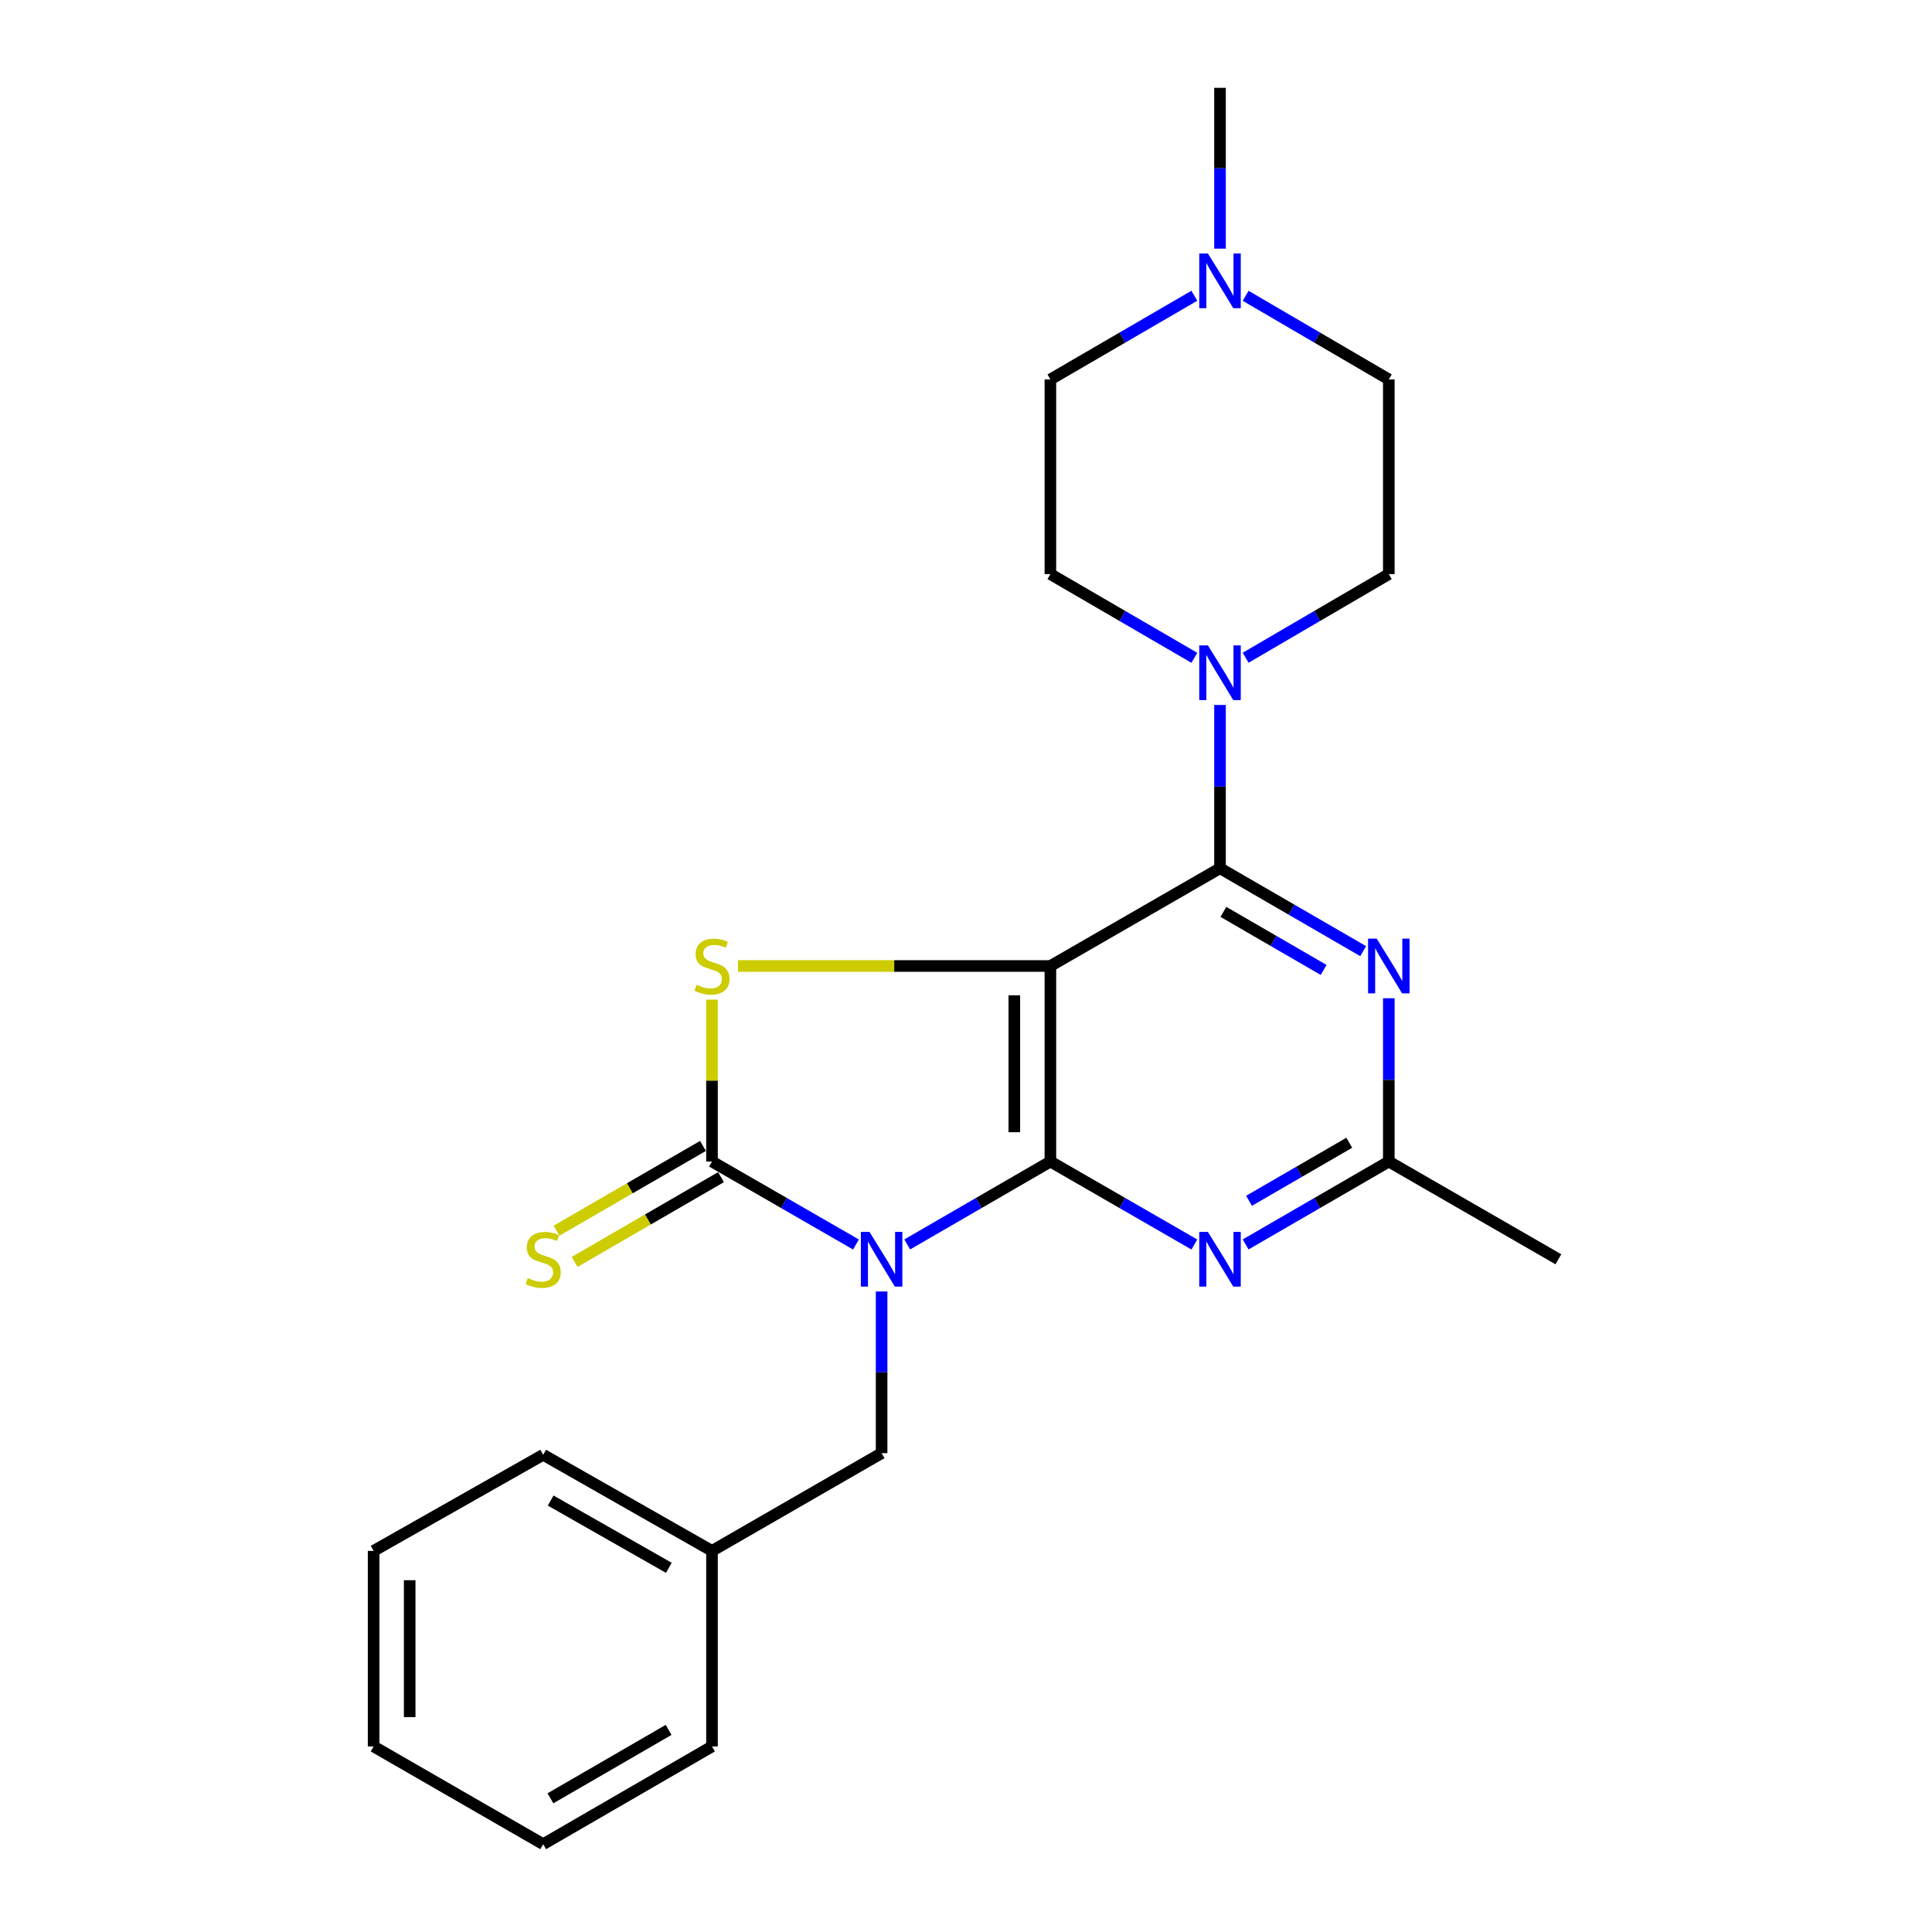 <?xml version='1.0' encoding='iso-8859-1'?>
<svg version='1.1' baseProfile='full'
              xmlns='http://www.w3.org/2000/svg'
                      xmlns:rdkit='http://www.rdkit.org/xml'
                      xmlns:xlink='http://www.w3.org/1999/xlink'
                  xml:space='preserve'
width='1000px' height='1000px' viewBox='0 0 1000 1000'>
<!-- END OF HEADER -->
<rect style='opacity:1.0;fill:#FFFFFF;stroke:none' width='1000' height='1000' x='0' y='0'> </rect>
<path class='bond-1' d='M 469.582,644.118 L 506.632,622.664' style='fill:none;fill-rule:evenodd;stroke:#0000FF;stroke-width:6px;stroke-linecap:butt;stroke-linejoin:miter;stroke-opacity:1' />
<path class='bond-1' d='M 506.632,622.664 L 543.682,601.209' style='fill:none;fill-rule:evenodd;stroke:#000000;stroke-width:6px;stroke-linecap:butt;stroke-linejoin:miter;stroke-opacity:1' />
<path class='bond-2' d='M 443.045,644.15 L 405.787,622.68' style='fill:none;fill-rule:evenodd;stroke:#0000FF;stroke-width:6px;stroke-linecap:butt;stroke-linejoin:miter;stroke-opacity:1' />
<path class='bond-2' d='M 405.787,622.68 L 368.528,601.209' style='fill:none;fill-rule:evenodd;stroke:#000000;stroke-width:6px;stroke-linecap:butt;stroke-linejoin:miter;stroke-opacity:1' />
<path class='bond-9' d='M 456.318,668.467 L 456.318,710.307' style='fill:none;fill-rule:evenodd;stroke:#0000FF;stroke-width:6px;stroke-linecap:butt;stroke-linejoin:miter;stroke-opacity:1' />
<path class='bond-9' d='M 456.318,710.307 L 456.318,752.147' style='fill:none;fill-rule:evenodd;stroke:#000000;stroke-width:6px;stroke-linecap:butt;stroke-linejoin:miter;stroke-opacity:1' />
<path class='bond-0' d='M 543.682,500 L 543.682,601.209' style='fill:none;fill-rule:evenodd;stroke:#000000;stroke-width:6px;stroke-linecap:butt;stroke-linejoin:miter;stroke-opacity:1' />
<path class='bond-0' d='M 525.015,515.181 L 525.015,586.028' style='fill:none;fill-rule:evenodd;stroke:#000000;stroke-width:6px;stroke-linecap:butt;stroke-linejoin:miter;stroke-opacity:1' />
<path class='bond-4' d='M 543.682,500 L 631.472,449.4' style='fill:none;fill-rule:evenodd;stroke:#000000;stroke-width:6px;stroke-linecap:butt;stroke-linejoin:miter;stroke-opacity:1' />
<path class='bond-24' d='M 543.682,500 L 462.835,500' style='fill:none;fill-rule:evenodd;stroke:#000000;stroke-width:6px;stroke-linecap:butt;stroke-linejoin:miter;stroke-opacity:1' />
<path class='bond-24' d='M 462.835,500 L 381.987,500' style='fill:none;fill-rule:evenodd;stroke:#CCCC00;stroke-width:6px;stroke-linecap:butt;stroke-linejoin:miter;stroke-opacity:1' />
<path class='bond-5' d='M 543.682,601.209 L 580.94,622.68' style='fill:none;fill-rule:evenodd;stroke:#000000;stroke-width:6px;stroke-linecap:butt;stroke-linejoin:miter;stroke-opacity:1' />
<path class='bond-5' d='M 580.94,622.68 L 618.199,644.15' style='fill:none;fill-rule:evenodd;stroke:#0000FF;stroke-width:6px;stroke-linecap:butt;stroke-linejoin:miter;stroke-opacity:1' />
<path class='bond-3' d='M 368.528,601.209 L 368.528,559.31' style='fill:none;fill-rule:evenodd;stroke:#000000;stroke-width:6px;stroke-linecap:butt;stroke-linejoin:miter;stroke-opacity:1' />
<path class='bond-3' d='M 368.528,559.31 L 368.528,517.41' style='fill:none;fill-rule:evenodd;stroke:#CCCC00;stroke-width:6px;stroke-linecap:butt;stroke-linejoin:miter;stroke-opacity:1' />
<path class='bond-10' d='M 363.851,593.132 L 325.966,615.067' style='fill:none;fill-rule:evenodd;stroke:#000000;stroke-width:6px;stroke-linecap:butt;stroke-linejoin:miter;stroke-opacity:1' />
<path class='bond-10' d='M 325.966,615.067 L 288.081,637.002' style='fill:none;fill-rule:evenodd;stroke:#CCCC00;stroke-width:6px;stroke-linecap:butt;stroke-linejoin:miter;stroke-opacity:1' />
<path class='bond-10' d='M 373.205,609.287 L 335.32,631.222' style='fill:none;fill-rule:evenodd;stroke:#000000;stroke-width:6px;stroke-linecap:butt;stroke-linejoin:miter;stroke-opacity:1' />
<path class='bond-10' d='M 335.32,631.222 L 297.435,653.158' style='fill:none;fill-rule:evenodd;stroke:#CCCC00;stroke-width:6px;stroke-linecap:butt;stroke-linejoin:miter;stroke-opacity:1' />
<path class='bond-7' d='M 631.472,449.4 L 631.472,407.146' style='fill:none;fill-rule:evenodd;stroke:#000000;stroke-width:6px;stroke-linecap:butt;stroke-linejoin:miter;stroke-opacity:1' />
<path class='bond-7' d='M 631.472,407.146 L 631.472,364.891' style='fill:none;fill-rule:evenodd;stroke:#0000FF;stroke-width:6px;stroke-linecap:butt;stroke-linejoin:miter;stroke-opacity:1' />
<path class='bond-25' d='M 631.472,449.4 L 668.527,470.86' style='fill:none;fill-rule:evenodd;stroke:#000000;stroke-width:6px;stroke-linecap:butt;stroke-linejoin:miter;stroke-opacity:1' />
<path class='bond-25' d='M 668.527,470.86 L 705.582,492.319' style='fill:none;fill-rule:evenodd;stroke:#0000FF;stroke-width:6px;stroke-linecap:butt;stroke-linejoin:miter;stroke-opacity:1' />
<path class='bond-25' d='M 633.233,471.992 L 659.172,487.014' style='fill:none;fill-rule:evenodd;stroke:#000000;stroke-width:6px;stroke-linecap:butt;stroke-linejoin:miter;stroke-opacity:1' />
<path class='bond-25' d='M 659.172,487.014 L 685.11,502.035' style='fill:none;fill-rule:evenodd;stroke:#0000FF;stroke-width:6px;stroke-linecap:butt;stroke-linejoin:miter;stroke-opacity:1' />
<path class='bond-8' d='M 644.736,644.119 L 681.791,622.664' style='fill:none;fill-rule:evenodd;stroke:#0000FF;stroke-width:6px;stroke-linecap:butt;stroke-linejoin:miter;stroke-opacity:1' />
<path class='bond-8' d='M 681.791,622.664 L 718.846,601.209' style='fill:none;fill-rule:evenodd;stroke:#000000;stroke-width:6px;stroke-linecap:butt;stroke-linejoin:miter;stroke-opacity:1' />
<path class='bond-8' d='M 646.499,621.527 L 672.437,606.509' style='fill:none;fill-rule:evenodd;stroke:#0000FF;stroke-width:6px;stroke-linecap:butt;stroke-linejoin:miter;stroke-opacity:1' />
<path class='bond-8' d='M 672.437,606.509 L 698.376,591.491' style='fill:none;fill-rule:evenodd;stroke:#000000;stroke-width:6px;stroke-linecap:butt;stroke-linejoin:miter;stroke-opacity:1' />
<path class='bond-6' d='M 718.846,516.69 L 718.846,558.95' style='fill:none;fill-rule:evenodd;stroke:#0000FF;stroke-width:6px;stroke-linecap:butt;stroke-linejoin:miter;stroke-opacity:1' />
<path class='bond-6' d='M 718.846,558.95 L 718.846,601.209' style='fill:none;fill-rule:evenodd;stroke:#000000;stroke-width:6px;stroke-linecap:butt;stroke-linejoin:miter;stroke-opacity:1' />
<path class='bond-12' d='M 644.742,340.449 L 681.794,318.802' style='fill:none;fill-rule:evenodd;stroke:#0000FF;stroke-width:6px;stroke-linecap:butt;stroke-linejoin:miter;stroke-opacity:1' />
<path class='bond-12' d='M 681.794,318.802 L 718.846,297.156' style='fill:none;fill-rule:evenodd;stroke:#000000;stroke-width:6px;stroke-linecap:butt;stroke-linejoin:miter;stroke-opacity:1' />
<path class='bond-13' d='M 618.193,340.48 L 580.938,318.818' style='fill:none;fill-rule:evenodd;stroke:#0000FF;stroke-width:6px;stroke-linecap:butt;stroke-linejoin:miter;stroke-opacity:1' />
<path class='bond-13' d='M 580.938,318.818 L 543.682,297.156' style='fill:none;fill-rule:evenodd;stroke:#000000;stroke-width:6px;stroke-linecap:butt;stroke-linejoin:miter;stroke-opacity:1' />
<path class='bond-18' d='M 718.846,601.209 L 806.615,651.799' style='fill:none;fill-rule:evenodd;stroke:#000000;stroke-width:6px;stroke-linecap:butt;stroke-linejoin:miter;stroke-opacity:1' />
<path class='bond-16' d='M 456.318,752.147 L 368.528,802.736' style='fill:none;fill-rule:evenodd;stroke:#000000;stroke-width:6px;stroke-linecap:butt;stroke-linejoin:miter;stroke-opacity:1' />
<path class='bond-11' d='M 618.193,153.077 L 580.938,174.734' style='fill:none;fill-rule:evenodd;stroke:#0000FF;stroke-width:6px;stroke-linecap:butt;stroke-linejoin:miter;stroke-opacity:1' />
<path class='bond-11' d='M 580.938,174.734 L 543.682,196.392' style='fill:none;fill-rule:evenodd;stroke:#000000;stroke-width:6px;stroke-linecap:butt;stroke-linejoin:miter;stroke-opacity:1' />
<path class='bond-17' d='M 631.472,128.7 L 631.472,87.077' style='fill:none;fill-rule:evenodd;stroke:#0000FF;stroke-width:6px;stroke-linecap:butt;stroke-linejoin:miter;stroke-opacity:1' />
<path class='bond-17' d='M 631.472,87.077 L 631.472,45.455' style='fill:none;fill-rule:evenodd;stroke:#000000;stroke-width:6px;stroke-linecap:butt;stroke-linejoin:miter;stroke-opacity:1' />
<path class='bond-27' d='M 644.741,153.108 L 681.794,174.75' style='fill:none;fill-rule:evenodd;stroke:#0000FF;stroke-width:6px;stroke-linecap:butt;stroke-linejoin:miter;stroke-opacity:1' />
<path class='bond-27' d='M 681.794,174.75 L 718.846,196.392' style='fill:none;fill-rule:evenodd;stroke:#000000;stroke-width:6px;stroke-linecap:butt;stroke-linejoin:miter;stroke-opacity:1' />
<path class='bond-14' d='M 718.846,297.156 L 718.846,196.392' style='fill:none;fill-rule:evenodd;stroke:#000000;stroke-width:6px;stroke-linecap:butt;stroke-linejoin:miter;stroke-opacity:1' />
<path class='bond-15' d='M 543.682,297.156 L 543.682,196.392' style='fill:none;fill-rule:evenodd;stroke:#000000;stroke-width:6px;stroke-linecap:butt;stroke-linejoin:miter;stroke-opacity:1' />
<path class='bond-19' d='M 368.528,802.736 L 281.154,752.998' style='fill:none;fill-rule:evenodd;stroke:#000000;stroke-width:6px;stroke-linecap:butt;stroke-linejoin:miter;stroke-opacity:1' />
<path class='bond-19' d='M 346.187,811.499 L 285.025,776.682' style='fill:none;fill-rule:evenodd;stroke:#000000;stroke-width:6px;stroke-linecap:butt;stroke-linejoin:miter;stroke-opacity:1' />
<path class='bond-20' d='M 368.528,802.736 L 368.528,903.956' style='fill:none;fill-rule:evenodd;stroke:#000000;stroke-width:6px;stroke-linecap:butt;stroke-linejoin:miter;stroke-opacity:1' />
<path class='bond-21' d='M 281.154,752.998 L 193.385,802.736' style='fill:none;fill-rule:evenodd;stroke:#000000;stroke-width:6px;stroke-linecap:butt;stroke-linejoin:miter;stroke-opacity:1' />
<path class='bond-22' d='M 368.528,903.956 L 281.154,954.545' style='fill:none;fill-rule:evenodd;stroke:#000000;stroke-width:6px;stroke-linecap:butt;stroke-linejoin:miter;stroke-opacity:1' />
<path class='bond-22' d='M 346.068,895.39 L 284.906,930.802' style='fill:none;fill-rule:evenodd;stroke:#000000;stroke-width:6px;stroke-linecap:butt;stroke-linejoin:miter;stroke-opacity:1' />
<path class='bond-26' d='M 193.385,802.736 L 193.385,903.956' style='fill:none;fill-rule:evenodd;stroke:#000000;stroke-width:6px;stroke-linecap:butt;stroke-linejoin:miter;stroke-opacity:1' />
<path class='bond-26' d='M 212.052,817.919 L 212.052,888.773' style='fill:none;fill-rule:evenodd;stroke:#000000;stroke-width:6px;stroke-linecap:butt;stroke-linejoin:miter;stroke-opacity:1' />
<path class='bond-23' d='M 281.154,954.545 L 193.385,903.956' style='fill:none;fill-rule:evenodd;stroke:#000000;stroke-width:6px;stroke-linecap:butt;stroke-linejoin:miter;stroke-opacity:1' />
<path  class='atom-0' d='M 450.058 637.639
L 459.338 652.639
Q 460.258 654.119, 461.738 656.799
Q 463.218 659.479, 463.298 659.639
L 463.298 637.639
L 467.058 637.639
L 467.058 665.959
L 463.178 665.959
L 453.218 649.559
Q 452.058 647.639, 450.818 645.439
Q 449.618 643.239, 449.258 642.559
L 449.258 665.959
L 445.578 665.959
L 445.578 637.639
L 450.058 637.639
' fill='#0000FF'/>
<path  class='atom-4' d='M 360.528 509.72
Q 360.848 509.84, 362.168 510.4
Q 363.488 510.96, 364.928 511.32
Q 366.408 511.64, 367.848 511.64
Q 370.528 511.64, 372.088 510.36
Q 373.648 509.04, 373.648 506.76
Q 373.648 505.2, 372.848 504.24
Q 372.088 503.28, 370.888 502.76
Q 369.688 502.24, 367.688 501.64
Q 365.168 500.88, 363.648 500.16
Q 362.168 499.44, 361.088 497.92
Q 360.048 496.4, 360.048 493.84
Q 360.048 490.28, 362.448 488.08
Q 364.888 485.88, 369.688 485.88
Q 372.968 485.88, 376.688 487.44
L 375.768 490.52
Q 372.368 489.12, 369.808 489.12
Q 367.048 489.12, 365.528 490.28
Q 364.008 491.4, 364.048 493.36
Q 364.048 494.88, 364.808 495.8
Q 365.608 496.72, 366.728 497.24
Q 367.888 497.76, 369.808 498.36
Q 372.368 499.16, 373.888 499.96
Q 375.408 500.76, 376.488 502.4
Q 377.608 504, 377.608 506.76
Q 377.608 510.68, 374.968 512.8
Q 372.368 514.88, 368.008 514.88
Q 365.488 514.88, 363.568 514.32
Q 361.688 513.8, 359.448 512.88
L 360.528 509.72
' fill='#CCCC00'/>
<path  class='atom-6' d='M 625.212 637.639
L 634.492 652.639
Q 635.412 654.119, 636.892 656.799
Q 638.372 659.479, 638.452 659.639
L 638.452 637.639
L 642.212 637.639
L 642.212 665.959
L 638.332 665.959
L 628.372 649.559
Q 627.212 647.639, 625.972 645.439
Q 624.772 643.239, 624.412 642.559
L 624.412 665.959
L 620.732 665.959
L 620.732 637.639
L 625.212 637.639
' fill='#0000FF'/>
<path  class='atom-7' d='M 712.586 485.84
L 721.866 500.84
Q 722.786 502.32, 724.266 505
Q 725.746 507.68, 725.826 507.84
L 725.826 485.84
L 729.586 485.84
L 729.586 514.16
L 725.706 514.16
L 715.746 497.76
Q 714.586 495.84, 713.346 493.64
Q 712.146 491.44, 711.786 490.76
L 711.786 514.16
L 708.106 514.16
L 708.106 485.84
L 712.586 485.84
' fill='#0000FF'/>
<path  class='atom-8' d='M 625.212 334.041
L 634.492 349.041
Q 635.412 350.521, 636.892 353.201
Q 638.372 355.881, 638.452 356.041
L 638.452 334.041
L 642.212 334.041
L 642.212 362.361
L 638.332 362.361
L 628.372 345.961
Q 627.212 344.041, 625.972 341.841
Q 624.772 339.641, 624.412 338.961
L 624.412 362.361
L 620.732 362.361
L 620.732 334.041
L 625.212 334.041
' fill='#0000FF'/>
<path  class='atom-11' d='M 273.154 661.519
Q 273.474 661.639, 274.794 662.199
Q 276.114 662.759, 277.554 663.119
Q 279.034 663.439, 280.474 663.439
Q 283.154 663.439, 284.714 662.159
Q 286.274 660.839, 286.274 658.559
Q 286.274 656.999, 285.474 656.039
Q 284.714 655.079, 283.514 654.559
Q 282.314 654.039, 280.314 653.439
Q 277.794 652.679, 276.274 651.959
Q 274.794 651.239, 273.714 649.719
Q 272.674 648.199, 272.674 645.639
Q 272.674 642.079, 275.074 639.879
Q 277.514 637.679, 282.314 637.679
Q 285.594 637.679, 289.314 639.239
L 288.394 642.319
Q 284.994 640.919, 282.434 640.919
Q 279.674 640.919, 278.154 642.079
Q 276.634 643.199, 276.674 645.159
Q 276.674 646.679, 277.434 647.599
Q 278.234 648.519, 279.354 649.039
Q 280.514 649.559, 282.434 650.159
Q 284.994 650.959, 286.514 651.759
Q 288.034 652.559, 289.114 654.199
Q 290.234 655.799, 290.234 658.559
Q 290.234 662.479, 287.594 664.599
Q 284.994 666.679, 280.634 666.679
Q 278.114 666.679, 276.194 666.119
Q 274.314 665.599, 272.074 664.679
L 273.154 661.519
' fill='#CCCC00'/>
<path  class='atom-12' d='M 625.212 131.197
L 634.492 146.197
Q 635.412 147.677, 636.892 150.357
Q 638.372 153.037, 638.452 153.197
L 638.452 131.197
L 642.212 131.197
L 642.212 159.517
L 638.332 159.517
L 628.372 143.117
Q 627.212 141.197, 625.972 138.997
Q 624.772 136.797, 624.412 136.117
L 624.412 159.517
L 620.732 159.517
L 620.732 131.197
L 625.212 131.197
' fill='#0000FF'/>
</svg>
